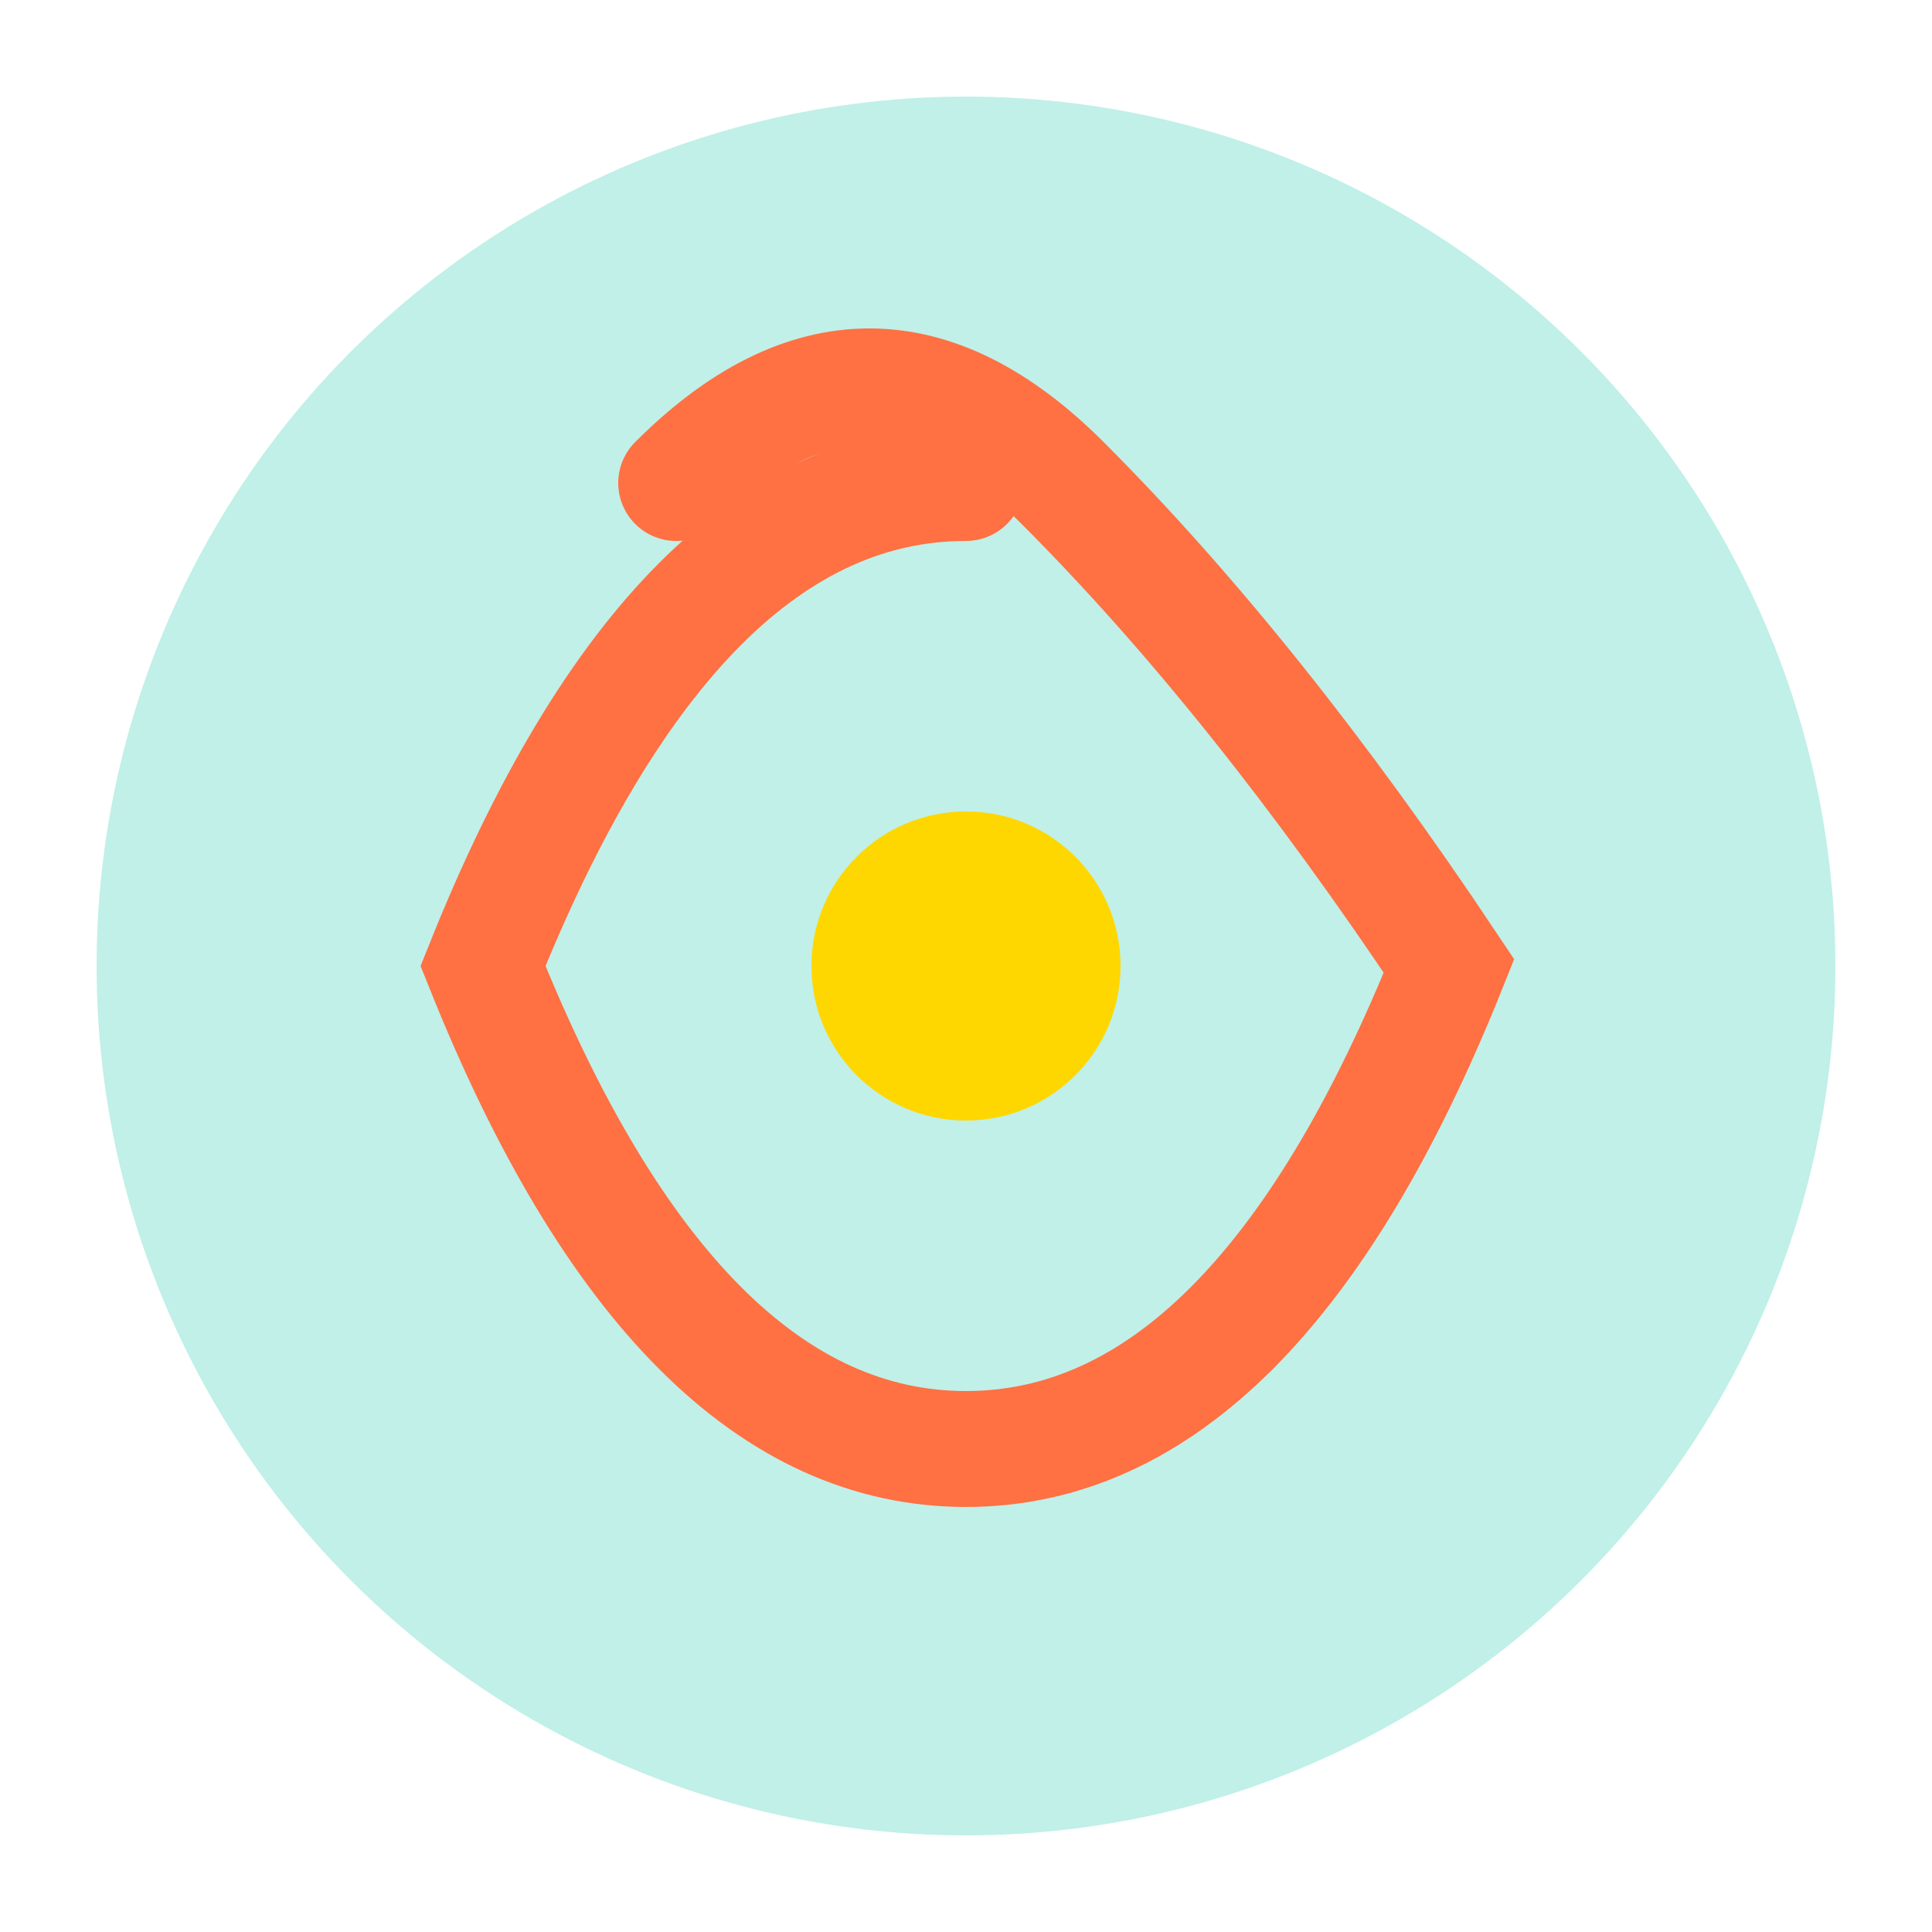 <svg xmlns="http://www.w3.org/2000/svg" viewBox="0 0 100 100" width="100" height="100">
  <!-- Background Circle -->
  <circle cx="50" cy="50" r="45" fill="#C0F0E8" />
  
  <!-- Stylized P -->
  <path d="M35,25 Q45,15 55,25 T75,50 Q65,75 50,75 T25,50 Q35,25 50,25" 
        fill="none" stroke="#FF7043" stroke-width="6" stroke-linecap="round" />
  
  <!-- Accent Element -->
  <circle cx="50" cy="50" r="8" fill="#FFD700" />
</svg> 